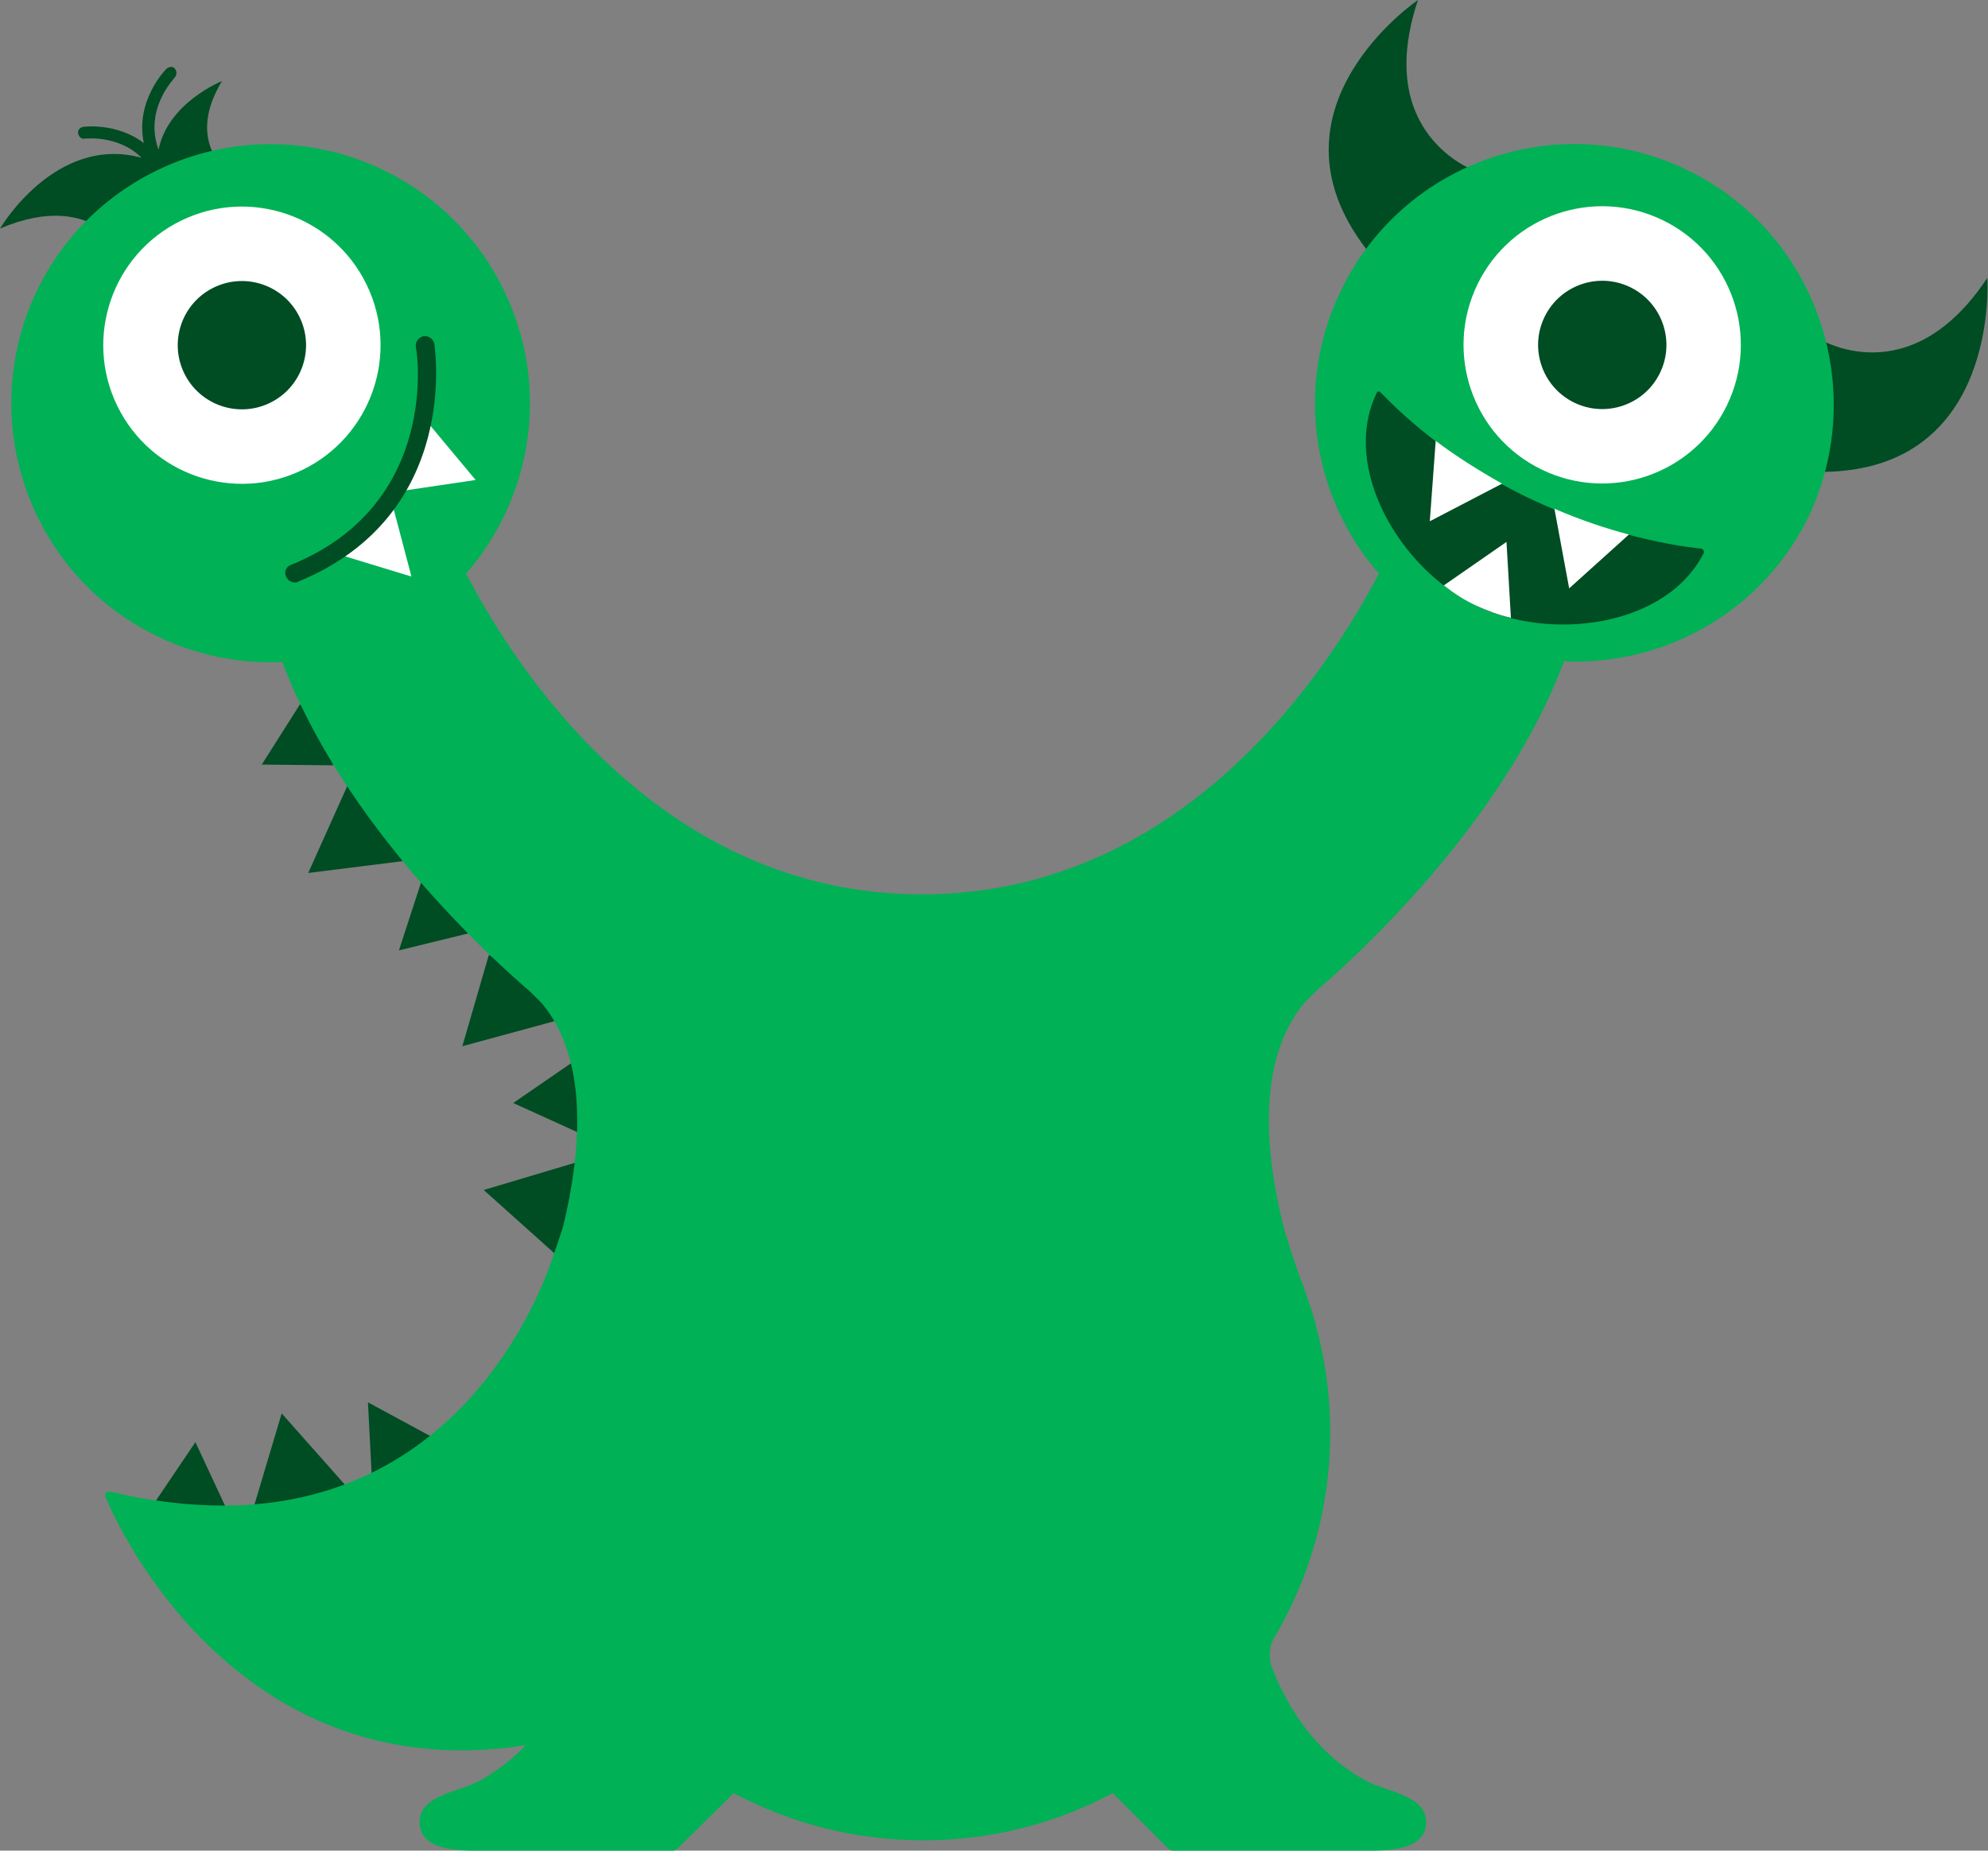 <svg id="Layer_1" xmlns="http://www.w3.org/2000/svg" viewBox="0 0 269.6 251"><rect x="0" y="0" width="269.6" height="251" fill="#808080" stroke="none"/><style>.st0{fill:#004c23}.st1{fill:#00b156}.st2{fill:#fff}</style><path class="st0" d="M50.4 199.9c1.5-.6 2.9-1.3 4.3-2.1 1.3-.8 2.6-1.8 3.7-3l-8.5-4.6.5 9.7zm-15.9 4.2c2.2 0 4.3-.2 6.3-.7 2-.4 4-1.1 6-2l-8.6-9.7-3.7 12.4zm-13.4-.5c1.6.4 3.1.7 4.7.9 1.6.1 3.2.1 4.8-.1l-4.1-8.8-5.4 8zM75.2 170c1.4-1.6 2.1-3.5 2.6-5.6.5-2 .1-4.6.2-6.7l-12.4 3.7 9.6 8.6zm3.2-16.4c.2-1.6.2-3.2.1-4.8-.1-1.5-.5-3.1-.9-4.7l-8 5.5 8.8 4zm-23.8-36.8c-.9-2-2-3.8-3.2-5.5-1.2-1.7-2.7-3.2-4.3-4.7l-5.3 11.8 12.8-1.6zm-9.4-13c-.5-1.5-1.1-3-1.8-4.4-.7-1.4-1.7-2.7-2.7-3.9l-5.2 8.2 9.7.1zm30 34.7c-.6-2-1.8-3.7-3.3-5.2-1.5-1.5-3.8-2.6-5.6-3.8l-3.6 12.4 12.5-3.4zm-11.7-11.9c-.8-1.4-1.8-2.7-2.8-3.8-1.1-1.1-2.3-2.2-3.6-3.1l-3 9.2 9.4-2.3zM31.4 23.7s-6.5-4.1-1.3-12.7c0 0-7.3 2.9-8.6 9.3-2-5.5 2.1-9.6 2.2-9.8.3-.3.3-.9 0-1.2-.2-.3-.7-.3-1.1 0-.1.1-4.3 4.3-3.1 10.1-3.7-2.8-8.1-2.2-8.2-2.2-.5.1-.8.5-.7.9.1.5.5.8.9.7.2 0 4.6-.5 7.7 2.6C7.5 18.2 0 31 0 31c13.1-5.6 17.4 4.1 17.4 4.1l5.1-8.1c.1.2.1.3.2.5l8.7-3.8zm168.5-.6s-13.7-4.9-7.6-23.1c0 0-21.7 14.7-7 33.8l14.6-10.7zm46.7 22.8s12.3 7.8 22.9-8.2c0 0 1.8 26.1-22.3 26.3l-.6-18.1z"/><path class="st1" d="M228.9 23.1c-17.4-8.5-38.5-1.3-47 16.2-6.4 13.1-3.9 28.2 5.1 38.5-7 13.4-26.7 43.4-61.8 43.5h-.2c-35.2 0-54.8-30.1-61.8-43.5 9-10.3 11.5-25.4 5.1-38.5-8.5-17.4-29.5-24.7-47-16.2s-24.7 29.5-16.2 47c6.3 13 19.6 20.3 33.2 19.7 8.3 22.2 28.8 40.6 33.6 44.7l1.6 1.6c6.5 7.8 5.2 20.5 2.9 30.1 0 .1-.5 1.5-1 3.1-.1.1-.1.1-.1.2-.1.3-9.7 34.7-45 34.7-4.8 0-10-.6-15.4-1.9-.2 0-.4 0-.5.2-.1.1-.2.4-.1.5.1.3 13.7 34.4 48.3 34.4 2.8 0 5.7-.2 8.7-.7-1.8 1.9-4 3.6-6.4 4.9-2.6 1.4-8 1.9-8 5.5 0 4 5.5 3.9 8.3 3.9h26.1c.3 0 .7-.4.7-.4l7.5-7.4c7.7 4.1 16.4 6.4 25.7 6.4s18-2.3 25.7-6.4l7.4 7.4s.4.4.7.4h26.1c2.8 0 8.3.1 8.3-3.9 0-3.6-5.4-4.1-8-5.5-6.2-3.3-10.4-9-12.9-15.4-.8-2.3.2-3.9.2-3.9 4.9-8.2 7.7-17.8 7.7-28 0-5.1-.7-10-2-14.7v-.1c-.5-1.8-1.1-3.5-1.7-5.2-.8-1.9-2.7-7.9-2.7-8.2-2.4-9.7-3.6-22.3 2.9-30.1l1.6-1.6c4.8-4.1 25.3-22.5 33.6-44.7 13.6.6 26.9-6.7 33.2-19.7 8.2-17.4 1-38.4-16.4-46.9z"/><ellipse transform="rotate(-25.999 32.846 46.796)" class="st2" cx="32.8" cy="46.8" rx="18.8" ry="18.8"/><ellipse transform="rotate(-26.009 32.842 46.798)" class="st0" cx="32.8" cy="46.8" rx="8.7" ry="8.7"/><path class="st2" d="M57.5 56.7l7 8.4-10.8 1.6zM53 67.6l2.8 10.6L45.3 75z"/><path class="st0" d="M40 79c-.5 0-1-.3-1.2-.8-.3-.6 0-1.4.7-1.6 20.4-8.3 17-29.3 16.9-29.5-.1-.7.3-1.3 1-1.5.7-.1 1.3.3 1.5 1 0 .2 3.8 23.2-18.5 32.3-.1.1-.2.1-.4.1z"/><ellipse transform="rotate(-63.998 217.269 46.804)" class="st2" cx="217.3" cy="46.8" rx="18.8" ry="18.8"/><ellipse transform="rotate(-63.998 217.28 46.8)" class="st0" cx="217.3" cy="46.8" rx="8.7" ry="8.7"/><path class="st0" d="M231 74.6c-.1-.1-.2-.2-.3-.2-.1 0-11.2-.9-23.9-7.1-7.5-3.7-14.1-8.4-19.6-14.1-.1-.1-.2-.1-.3-.1-.1 0-.2.1-.2.2-4.9 10.1 3.1 23.8 13.4 28.8 10.2 5 26 2.9 31-7.2 0-.1-.1-.2-.1-.3z"/><path class="st2" d="M203.7 65.6c-3.2-1.8-6.2-3.7-9-5.8l-.8 10.9 9.8-5.1zm17.2 6.9c-3-.8-6.4-1.9-10.1-3.5l2 10.8 8.1-7.3zm-25.1 6.9c1.4 1.1 2.8 2 4.3 2.7 1.5.7 3.1 1.3 4.8 1.7l-.6-10.3-8.5 5.9z"/></svg>